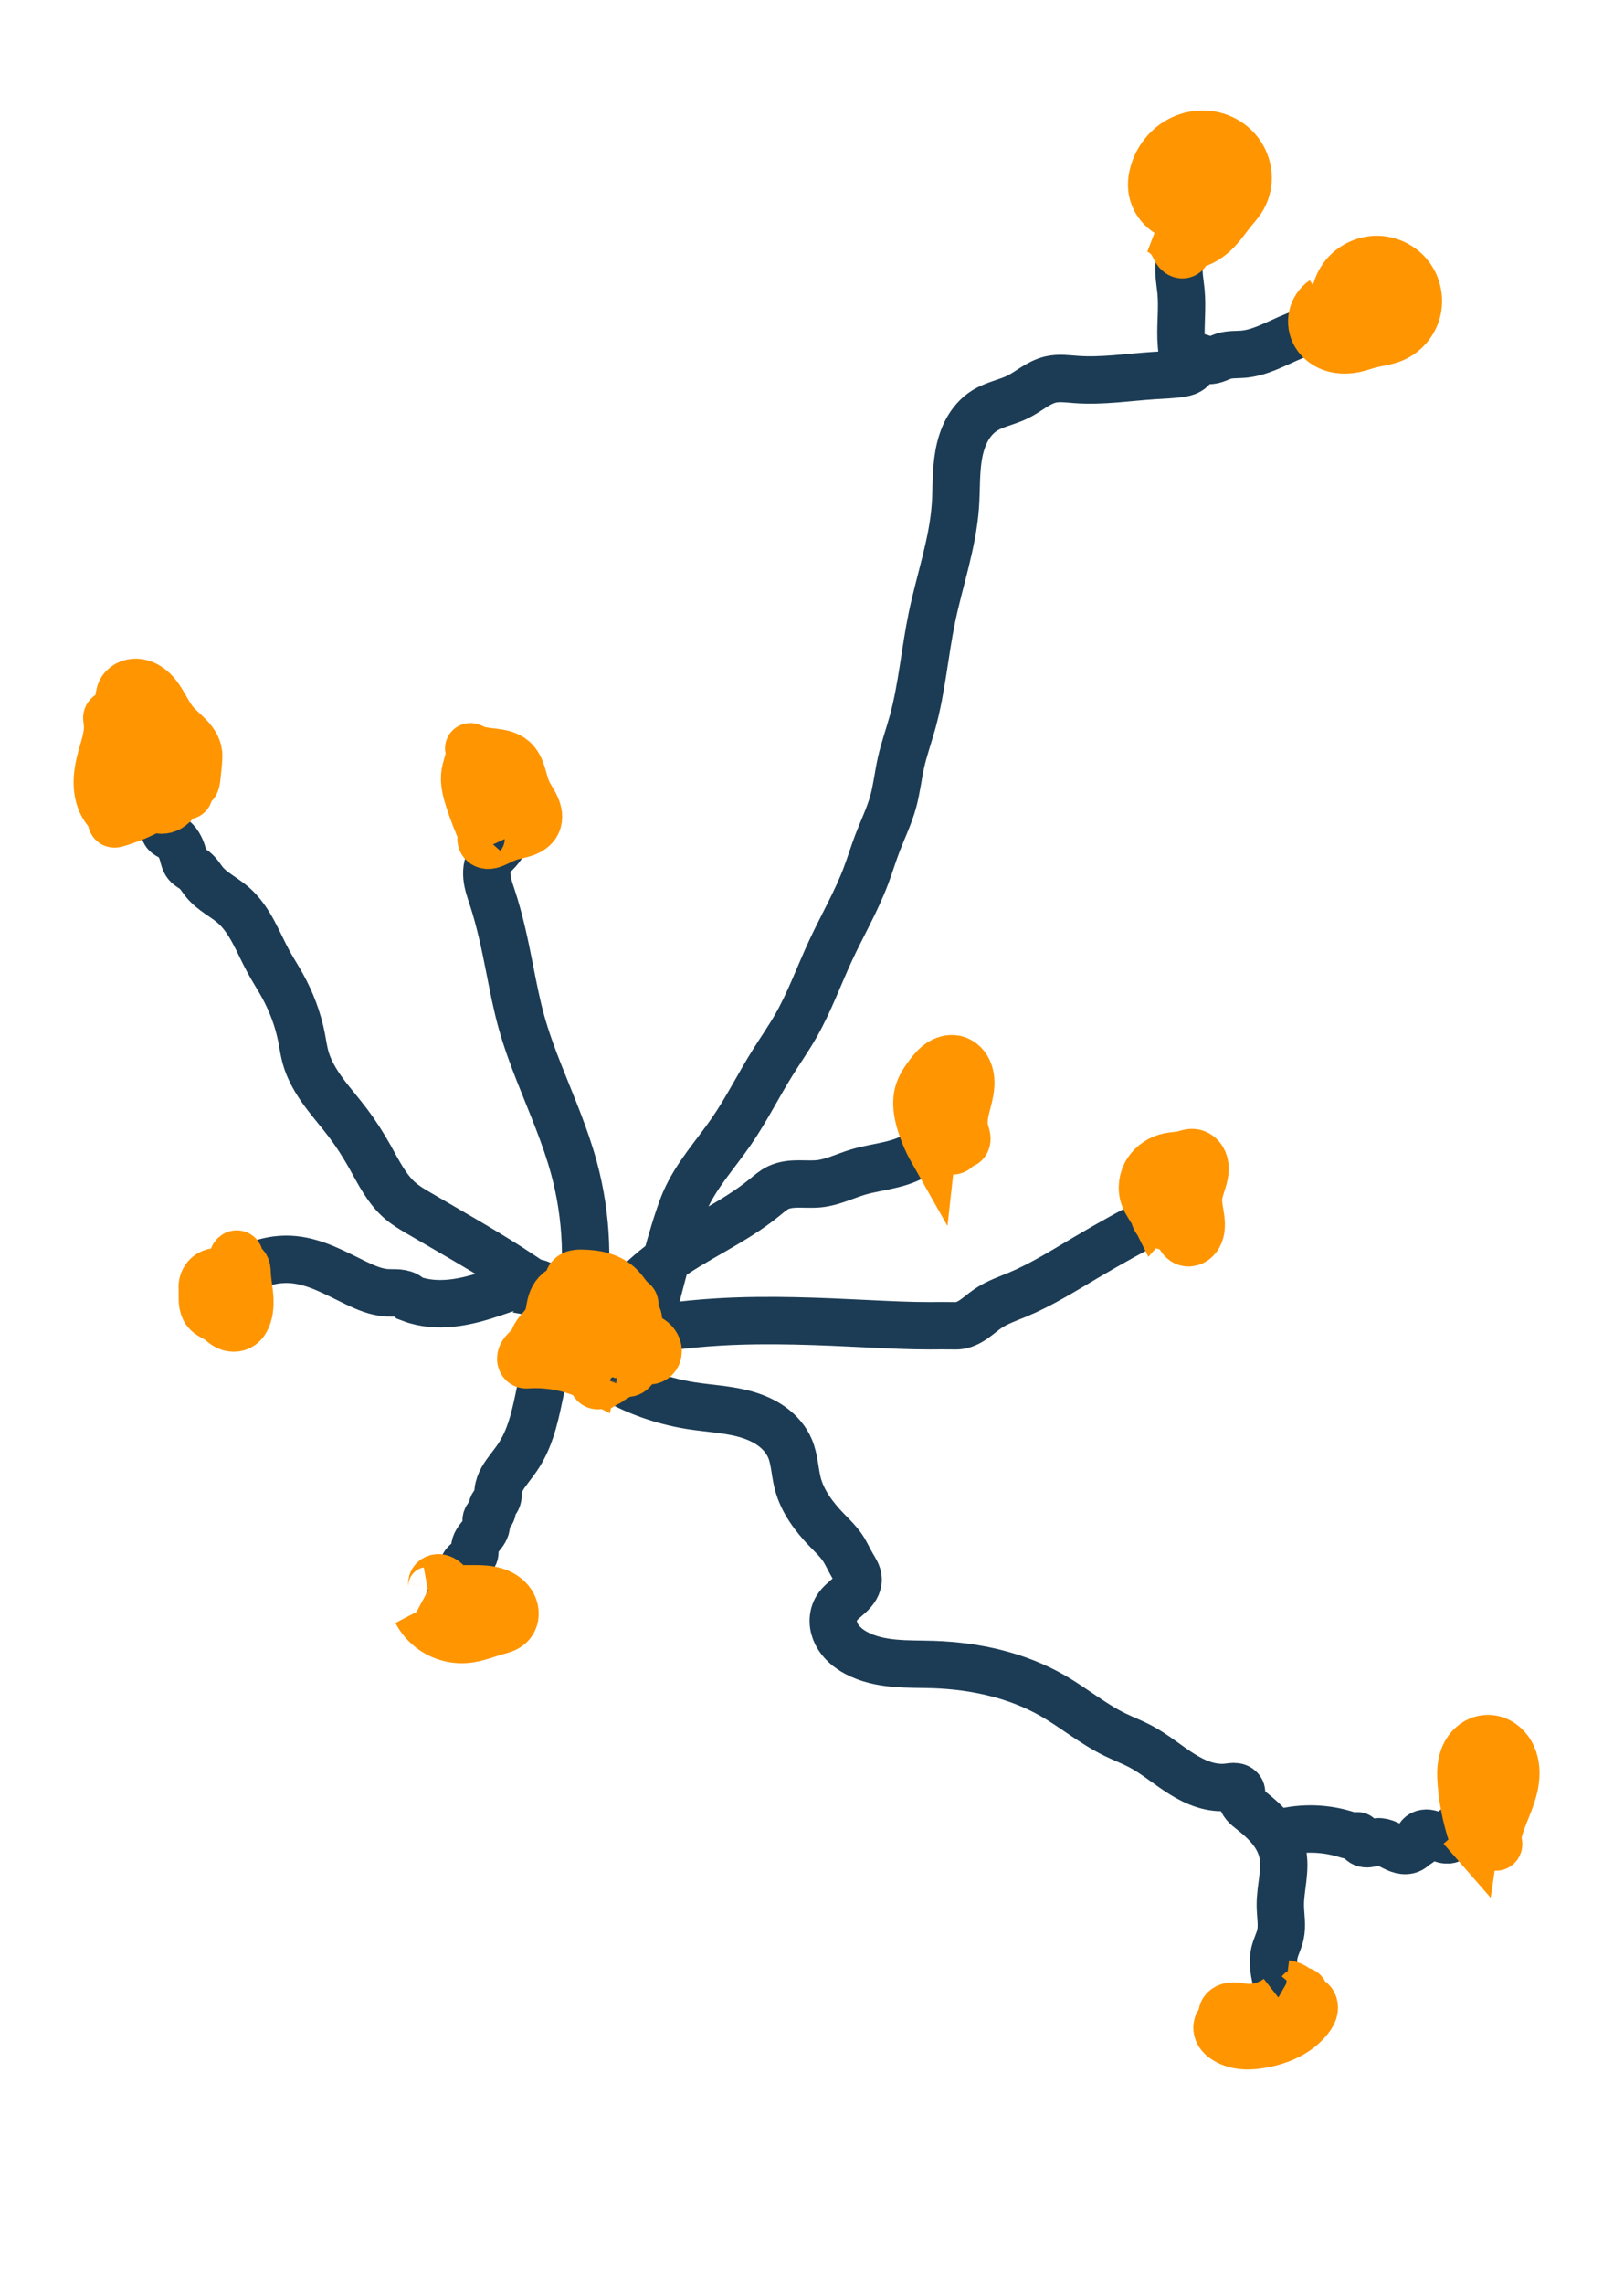 <?xml version="1.0" encoding="UTF-8" standalone="no"?>
<svg
   width="37px"
   height="52px"
   viewBox="0 0 37 52"
   version="1.1"
   id="svg1"
   sodipodi:docname="decentralization.svg"
   inkscape:version="1.3.2 (091e20e, 2023-11-25, custom)"
   xmlns:inkscape="http://www.inkscape.org/namespaces/inkscape"
   xmlns:sodipodi="http://sodipodi.sourceforge.net/DTD/sodipodi-0.dtd"
   xmlns="http://www.w3.org/2000/svg"
   xmlns:svg="http://www.w3.org/2000/svg">
  <sodipodi:namedview
     id="namedview1"
     pagecolor="#ffffff"
     bordercolor="#000000"
     borderopacity="0.25"
     inkscape:showpageshadow="2"
     inkscape:pageopacity="0.0"
     inkscape:pagecheckerboard="0"
     inkscape:deskcolor="#d1d1d1"
     inkscape:zoom="22.557692"
     inkscape:cx="18.485934"
     inkscape:cy="26"
     inkscape:window-width="2560"
     inkscape:window-height="1369"
     inkscape:window-x="-8"
     inkscape:window-y="-8"
     inkscape:window-maximized="1"
     inkscape:current-layer="svg1" />
  <!-- Generator: Sketch 49 (51002) - http://www.bohemiancoding.com/sketch -->
  <title
     id="title1">Resilience and decentralization icon</title>
  <desc
     id="desc1">Created with Sketch.</desc>
  <defs
     id="defs1">
    <inkscape:path-effect
       effect="spiro"
       id="path-effect22"
       is_visible="true"
       lpeversion="1" />
    <inkscape:path-effect
       effect="spiro"
       id="path-effect21"
       is_visible="true"
       lpeversion="1" />
    <inkscape:path-effect
       effect="spiro"
       id="path-effect20"
       is_visible="true"
       lpeversion="1" />
    <inkscape:path-effect
       effect="spiro"
       id="path-effect19"
       is_visible="true"
       lpeversion="1" />
    <inkscape:path-effect
       effect="spiro"
       id="path-effect18"
       is_visible="true"
       lpeversion="1" />
    <inkscape:path-effect
       effect="spiro"
       id="path-effect17"
       is_visible="true"
       lpeversion="1" />
    <inkscape:path-effect
       effect="spiro"
       id="path-effect16"
       is_visible="true"
       lpeversion="1" />
    <inkscape:path-effect
       effect="spiro"
       id="path-effect15"
       is_visible="true"
       lpeversion="1" />
    <inkscape:path-effect
       effect="spiro"
       id="path-effect14"
       is_visible="true"
       lpeversion="1" />
    <inkscape:path-effect
       effect="spiro"
       id="path-effect13"
       is_visible="true"
       lpeversion="1" />
    <inkscape:path-effect
       effect="spiro"
       id="path-effect12"
       is_visible="true"
       lpeversion="1" />
    <inkscape:path-effect
       effect="spiro"
       id="path-effect11"
       is_visible="true"
       lpeversion="1" />
    <inkscape:path-effect
       effect="spiro"
       id="path-effect10"
       is_visible="true"
       lpeversion="1" />
    <inkscape:path-effect
       effect="spiro"
       id="path-effect9"
       is_visible="true"
       lpeversion="1" />
    <inkscape:path-effect
       effect="spiro"
       id="path-effect8"
       is_visible="true"
       lpeversion="1" />
    <inkscape:path-effect
       effect="spiro"
       id="path-effect7"
       is_visible="true"
       lpeversion="1" />
    <inkscape:path-effect
       effect="spiro"
       id="path-effect6"
       is_visible="true"
       lpeversion="1" />
    <inkscape:path-effect
       effect="spiro"
       id="path-effect5"
       is_visible="true"
       lpeversion="1" />
    <inkscape:path-effect
       effect="spiro"
       id="path-effect4"
       is_visible="true"
       lpeversion="1" />
    <inkscape:path-effect
       effect="spiro"
       id="path-effect3"
       is_visible="true"
       lpeversion="1" />
    <inkscape:path-effect
       effect="spiro"
       id="path-effect2"
       is_visible="true"
       lpeversion="1" />
    <inkscape:path-effect
       effect="spiro"
       id="path-effect1"
       is_visible="true"
       lpeversion="1" />
  </defs>
  <g
     id="Innovation"
     stroke="none"
     stroke-width="1"
     fill="none"
     fill-rule="evenodd"
     style="display:none">
    <g
       id="22.01.18-Bitcoin.org_Innovation_Desktop-1200px--"
       transform="translate(-382,-2486)">
      <g
         id="//contenct"
         transform="translate(215,697)">
        <g
           id="box10"
           transform="translate(0,1755)">
          <g
             id="Resilience-and-decentralization-icon"
             transform="translate(155,30)">
            <g
               id="g1">
              <rect
                 id="Rectangle-2"
                 x="0"
                 y="0"
                 width="60"
                 height="60" />
              <g
                 id="Group-4"
                 transform="translate(12,4)">
                <polyline
                   id="Path-2"
                   stroke="#1c3c55"
                   points="13.376 30.912 26.745 8.122 26.745 2.035" />
                <path
                   d="M 26.515,8.428 31.763,6.036"
                   id="Path-3"
                   stroke="#1c3c55" />
                <path
                   d="M 13.332,30.33 1.315,16.446"
                   id="Path-5"
                   stroke="#1c3c55" />
                <path
                   d="M 13.522,30.464 3.36,28.564"
                   id="Path-6"
                   stroke="#1c3c55" />
                <path
                   d="M 13.747,30.253 8.811,38.992"
                   id="Path-7"
                   stroke="#1c3c55" />
                <path
                   d="M 13.461,30.693 25.358,23.253"
                   id="Path-10"
                   stroke="#1c3c55" />
                <path
                   d="M 13.698,30.63 31.123,26.323"
                   id="Path-11"
                   stroke="#1c3c55" />
                <path
                   d="M 14.09,30.809 29.346,43.155"
                   id="Path-12"
                   stroke="#1c3c55" />
                <path
                   d="m 29.158,43.027 0.514,6.403"
                   id="Path-13"
                   stroke="#1c3c55" />
                <path
                   d="m 29.1,42.919 h 5.802"
                   id="Path-14"
                   stroke="#1c3c55" />
                <path
                   d="M 13.825,30.193 11.546,12.531"
                   id="Path-15"
                   stroke="#1c3c55" />
                <circle
                   id="Oval-4"
                   fill="#ff9500"
                   cx="1.5"
                   cy="16.5"
                   r="1.5" />
                <circle
                   id="Oval-4-Copy"
                   fill="#ff9500"
                   cx="11.5"
                   cy="12.5"
                   r="1.5" />
                <circle
                   id="Oval-4-Copy-2"
                   fill="#ff9500"
                   cx="2.5"
                   cy="28.5"
                   r="1.5" />
                <circle
                   id="Oval-4-Copy-3"
                   fill="#ff9500"
                   cx="25.5"
                   cy="23.5"
                   r="1.5" />
                <circle
                   id="Oval-4-Copy-4"
                   fill="#ff9500"
                   cx="13.5"
                   cy="30.5"
                   r="1.5" />
                <circle
                   id="Oval-4-Copy-5"
                   fill="#ff9500"
                   cx="31.5"
                   cy="26.5"
                   r="1.5" />
                <circle
                   id="Oval-4-Copy-6"
                   fill="#ff9500"
                   cx="26.5"
                   cy="1.5"
                   r="1.5" />
                <circle
                   id="Oval-4-Copy-7"
                   fill="#ff9500"
                   cx="32.5"
                   cy="5.5"
                   r="1.5" />
                <circle
                   id="Oval-4-Copy-8"
                   fill="#ff9500"
                   cx="8.5"
                   cy="39.5"
                   r="1.5" />
                <circle
                   id="Oval-4-Copy-10"
                   fill="#ff9500"
                   cx="29.5"
                   cy="50.5"
                   r="1.5" />
                <circle
                   id="Oval-4-Copy-11"
                   fill="#ff9500"
                   cx="35.5"
                   cy="42.5"
                   r="1.5" />
              </g>
            </g>
          </g>
        </g>
      </g>
    </g>
  </g>
  <path
     style="fill:none;fill-opacity:0.502;stroke:#1c3c55;stroke-width:1.079"
     d="M 12.945,29.79 C 12.514,29.462 12.07,29.152 11.615,28.859 10.934,28.423 10.229,28.027 9.531,27.618 9.393,27.537 9.255,27.455 9.132,27.352 8.813,27.084 8.627,26.695 8.423,26.332 8.276,26.072 8.115,25.818 7.935,25.579 7.754,25.338 7.553,25.112 7.375,24.869 7.197,24.626 7.04,24.362 6.96,24.072 6.92,23.926 6.9,23.776 6.871,23.628 6.789,23.209 6.636,22.805 6.428,22.431 6.328,22.252 6.216,22.079 6.118,21.899 5.996,21.677 5.895,21.443 5.774,21.22 5.653,20.996 5.511,20.781 5.32,20.614 5.106,20.426 4.834,20.303 4.655,20.082 4.582,19.992 4.524,19.887 4.433,19.816 4.375,19.77 4.303,19.74 4.256,19.683 c -0.026,-0.031 -0.043,-0.068 -0.056,-0.106 -0.013,-0.038 -0.022,-0.077 -0.032,-0.116 -0.022,-0.079 -0.051,-0.157 -0.094,-0.227 -0.043,-0.07 -0.101,-0.132 -0.172,-0.172 -0.023,-0.013 -0.048,-0.024 -0.071,-0.038 -0.023,-0.013 -0.046,-0.03 -0.062,-0.051 -0.014,-0.019 -0.023,-0.041 -0.029,-0.064 -0.006,-0.023 -0.01,-0.046 -0.015,-0.069 -0.042,-0.191 -0.177,-0.36 -0.355,-0.443"
     id="path1"
     inkscape:path-effect="#path-effect1"
     inkscape:original-d="M 12.944587,29.790281 C 12.48506,29.501883 12.070739,29.153577 11.614663,28.859335 10.969651,28.443198 10.166491,28.002642 9.5311168,27.618073 9.3943763,27.535309 9.253497,27.456109 9.1321398,27.352089 8.9513911,27.197161 8.5716565,26.547427 8.4228474,26.332481 8.1615067,25.954989 8.2614083,26.068157 7.9352089,25.578858 7.6073807,25.087115 7.1873632,24.623945 6.9599318,24.071611 6.9025545,23.932266 6.9189244,23.771266 6.8712702,23.628303 6.7356562,23.221461 6.6088312,22.823255 6.4279625,22.431373 6.0952323,21.710457 6.5134408,22.634449 6.1176471,21.899403 5.8790453,21.456286 5.6861027,20.98022 5.3196931,20.613811 4.7200805,20.014198 5.3104613,20.687131 4.6547315,20.081841 4.5699267,20.00356 4.5146858,19.897465 4.4330776,19.815857 4.3808333,19.763612 4.3030543,19.739624 4.2557545,19.682864 4.204811,19.621732 4.2148386,19.524872 4.1670929,19.461211 4.0765472,19.340483 4.0018088,19.162934 3.9011083,19.062234 3.8634344,19.02456 3.801399,19.015176 3.7681159,18.973572 3.7389247,18.937083 3.7469691,18.881152 3.7237852,18.84058 3.6338502,18.683193 3.497189,18.525322 3.369139,18.397272" />
  <path
     style="fill:none;fill-opacity:0.502;stroke:#1c3c55;stroke-width:1.079"
     d="m 13.211,30.012 c 0.213,-1.128 0.167,-2.305 -0.133,-3.413 -0.202,-0.745 -0.515,-1.454 -0.798,-2.172 -0.149,-0.378 -0.29,-0.761 -0.399,-1.153 -0.11,-0.394 -0.187,-0.796 -0.266,-1.197 -0.109,-0.552 -0.223,-1.105 -0.399,-1.64 -0.051,-0.155 -0.107,-0.31 -0.122,-0.472 -0.008,-0.081 -0.005,-0.164 0.015,-0.243 0.019,-0.079 0.055,-0.155 0.108,-0.217 0.027,-0.032 0.059,-0.059 0.089,-0.089 0.12,-0.119 0.208,-0.269 0.255,-0.431 0.046,-0.162 0.05,-0.336 0.011,-0.5"
     id="path2"
     inkscape:path-effect="#path-effect2"
     inkscape:original-d="m 13.210571,30.011935 c -0.03868,-1.138143 0.113614,-2.290043 -0.132992,-3.41347 -0.192455,-0.876737 -0.458831,-1.284029 -0.797954,-2.172208 -0.145023,-0.379822 -0.287285,-0.761676 -0.398977,-1.1526 -0.112281,-0.392984 -0.158446,-0.802622 -0.265985,-1.196931 -0.147226,-0.539828 -0.363853,-1.078252 -0.398977,-1.640238 -0.0048,-0.0776 -0.03417,-0.845526 0,-0.930947 0.01552,-0.03881 0.06716,-0.05282 0.08866,-0.08866 0.134262,-0.22377 0.214821,-0.675128 0.265984,-0.930946" />
  <path
     style="fill:none;fill-opacity:0.502;stroke:#1c3c55;stroke-width:1.079"
     d="m 14.363,31.829 c 0.23,-0.918 0.467,-1.834 0.709,-2.749 0.122,-0.461 0.247,-0.922 0.399,-1.374 0.04,-0.12 0.083,-0.239 0.133,-0.355 0.255,-0.588 0.701,-1.068 1.064,-1.596 0.342,-0.497 0.611,-1.04 0.931,-1.552 0.176,-0.282 0.367,-0.554 0.532,-0.842 0.315,-0.551 0.53,-1.153 0.798,-1.729 0.263,-0.563 0.578,-1.103 0.798,-1.685 0.094,-0.249 0.171,-0.505 0.266,-0.754 0.119,-0.31 0.266,-0.611 0.355,-0.931 0.081,-0.291 0.112,-0.592 0.177,-0.887 0.07,-0.315 0.18,-0.62 0.266,-0.931 0.216,-0.783 0.277,-1.599 0.443,-2.394 0.176,-0.844 0.47,-1.667 0.532,-2.527 0.028,-0.394 0.007,-0.793 0.079,-1.182 0.036,-0.194 0.095,-0.386 0.19,-0.559 0.096,-0.173 0.229,-0.327 0.396,-0.432 0.23,-0.145 0.509,-0.19 0.754,-0.31 0.128,-0.063 0.245,-0.146 0.366,-0.222 0.121,-0.076 0.248,-0.145 0.388,-0.177 0.188,-0.043 0.384,-0.014 0.576,0 0.591,0.044 1.182,-0.051 1.773,-0.089 0.192,-0.012 0.385,-0.019 0.576,-0.044 0.081,-0.011 0.163,-0.026 0.232,-0.068 0.035,-0.021 0.066,-0.049 0.088,-0.083 0.022,-0.034 0.035,-0.075 0.034,-0.115 -4.57e-4,-0.015 -0.003,-0.03 0,-0.044 0.002,-0.013 0.009,-0.024 0.017,-0.034 0.009,-0.009 0.02,-0.017 0.031,-0.022 0.024,-0.01 0.051,-0.009 0.076,-0.003 0.05,0.012 0.093,0.044 0.142,0.059 0.066,0.02 0.139,0.008 0.204,-0.014 0.066,-0.022 0.128,-0.054 0.195,-0.075 0.142,-0.044 0.295,-0.031 0.443,-0.044 0.36,-0.031 0.688,-0.21 1.02,-0.355 0.425,-0.186 0.873,-0.32 1.33,-0.399"
     id="path3"
     inkscape:path-effect="#path-effect3"
     inkscape:original-d="m 14.363171,31.829497 c 0.304716,-0.897789 0.479567,-1.829603 0.709293,-2.748508 0.118321,-0.473285 0.217634,-0.920898 0.398977,-1.374254 0.04689,-0.117224 0.07215,-0.24402 0.132992,-0.354646 0.308114,-0.560207 0.709292,-1.063939 1.063939,-1.595908 1.192322,-1.788484 -0.06457,0.155018 0.930946,-1.551577 0.16732,-0.286836 0.371352,-0.551644 0.531969,-0.842285 0.144769,-0.261963 0.681404,-1.469899 0.797954,-1.7289 0.254974,-0.566608 0.553199,-1.113474 0.797954,-1.68457 0.104938,-0.244855 0.173891,-0.503653 0.265985,-0.753623 0.114798,-0.311596 0.261368,-0.612246 0.354646,-0.930946 0.08466,-0.289257 0.105907,-0.593808 0.177323,-0.886616 0.07647,-0.313541 0.191233,-0.61699 0.265985,-0.930946 0.18783,-0.788886 0.275067,-1.600726 0.443308,-2.393862 0.178574,-0.84185 0.354626,-1.684475 0.531969,-2.526854 0.09108,-0.432644 0.340282,-1.901642 0.664962,-2.1722083 0.190828,-0.1590236 0.543412,-0.226231 0.753623,-0.3103154 0.198427,-0.079371 0.55126,-0.3751696 0.753623,-0.398977 0.190784,-0.022445 0.384337,0.00724 0.5763,0 0.591394,-0.022317 1.182361,-0.055216 1.773231,-0.088662 0.19236,-0.010888 0.387765,-0.00464 0.5763,-0.044331 0.193756,-0.040791 0.285562,-0.1278166 0.354646,-0.2659847 0.0066,-0.013217 -0.01045,-0.033882 0,-0.044331 0.06269,-0.062693 0.178354,0.013482 0.265985,0 0.134652,-0.020716 0.264408,-0.067414 0.398977,-0.088662 0.146689,-0.023161 0.298902,-0.00967 0.443308,-0.044331 0.338098,-0.081144 0.696331,-0.216099 1.019608,-0.3546462 0.422857,-0.1812244 0.885205,-0.2877975 1.329923,-0.398977" />
  <path
     style="fill:none;fill-opacity:0.502;stroke:#1c3c55;stroke-width:1.079"
     d="m 26.997,8.379 c -0.051,-0.218 -0.081,-0.441 -0.089,-0.665 -0.012,-0.355 0.032,-0.711 0,-1.064 -0.013,-0.141 -0.037,-0.281 -0.046,-0.423 -0.009,-0.141 -0.002,-0.286 0.046,-0.42 0.044,-0.122 0.122,-0.229 0.161,-0.353 0.02,-0.062 0.03,-0.127 0.02,-0.191 -0.01,-0.064 -0.041,-0.126 -0.092,-0.165 -0.038,-0.029 -0.085,-0.045 -0.133,-0.044"
     id="path4"
     inkscape:path-effect="#path-effect4"
     inkscape:original-d="m 26.997442,8.3785166 c 0.06209,-0.2548878 -0.06463,-0.424623 -0.08866,-0.6649616 -0.03469,-0.3469389 0,-0.7152894 0,-1.0639386 0,-0.2719811 -0.03007,-0.5716845 0,-0.8422848 0.0061,-0.055088 0.146161,-0.6517933 0.08866,-0.7092924 -0.03304,-0.033042 -0.0912,-0.023433 -0.132992,-0.044331" />
  <path
     style="fill:none;fill-opacity:0.502;stroke:#1c3c55;stroke-width:1.079"
     d="m 13.831,30.101 c 0.332,-0.511 0.754,-0.963 1.241,-1.33 0.744,-0.56 1.63,-0.916 2.35,-1.507 0.099,-0.081 0.195,-0.167 0.31,-0.222 0.142,-0.067 0.303,-0.082 0.46,-0.083 0.157,-8.25e-4 0.315,0.011 0.471,-0.005 0.307,-0.033 0.59,-0.177 0.887,-0.266 0.259,-0.077 0.528,-0.112 0.789,-0.178 0.262,-0.066 0.523,-0.167 0.718,-0.354 0.092,-0.088 0.168,-0.194 0.222,-0.31"
     id="path5"
     inkscape:path-effect="#path-effect5"
     inkscape:original-d="m 13.831202,30.100597 c 0.372362,-0.486981 0.754747,-0.946609 1.241262,-1.329924 0.72675,-0.57259 1.570747,-1.011656 2.349531,-1.507246 0.107243,-0.06825 0.194899,-0.168385 0.310315,-0.221654 0.275377,-0.127097 0.645603,-0.0479 0.930947,-0.08866 0.22998,-0.03286 0.669757,-0.196985 0.886615,-0.265985 0.479158,-0.152459 1.100454,-0.206535 1.507246,-0.531969 0.03928,-0.03142 0.182641,-0.251795 0.221654,-0.310316" />
  <path
     style="fill:none;fill-opacity:0.502;stroke:#1c3c55;stroke-width:1.079"
     d="m 13.831,30.455 c 0.846,-0.186 1.707,-0.305 2.571,-0.355 1.137,-0.065 2.276,-0.012 3.413,0.044 0.458,0.022 0.916,0.045 1.374,0.044 0.177,-3.89e-4 0.355,-0.004 0.532,0 0.03,7.24e-4 0.059,0.002 0.089,0 0.138,-0.008 0.266,-0.072 0.379,-0.151 0.113,-0.078 0.216,-0.172 0.33,-0.248 0.204,-0.136 0.439,-0.216 0.665,-0.31 0.544,-0.227 1.045,-0.542 1.552,-0.842 0.552,-0.327 1.114,-0.638 1.685,-0.931"
     id="path6"
     inkscape:path-effect="#path-effect6"
     inkscape:original-d="m 13.831202,30.455243 c 0.834336,-0.406998 1.634397,-0.354646 2.571185,-0.354646 1.137919,0 2.275746,0.02326 3.41347,0.04433 0.458244,0.0085 0.916055,0.03367 1.374254,0.04433 0.177275,0.0041 0.354646,0 0.531969,0 0.02955,0 0.06223,0.01322 0.08866,0 0.242629,-0.121315 0.466662,-0.277662 0.709292,-0.398977 0.218778,-0.109389 0.447702,-0.19794 0.664962,-0.310315 0.519139,-0.268521 1.020996,-0.594681 1.551577,-0.842285 0.60116,-0.280541 1.209114,-0.455491 1.684569,-0.930946" />
  <path
     style="fill:none;fill-opacity:0.502;stroke:#1c3c55;stroke-width:1.079"
     d="m 13.743,31.253 c 0.604,0.384 1.288,0.642 1.995,0.754 0.426,0.067 0.862,0.082 1.276,0.203 0.207,0.061 0.407,0.149 0.581,0.277 0.174,0.128 0.32,0.297 0.404,0.495 0.106,0.251 0.108,0.534 0.177,0.798 0.107,0.409 0.371,0.76 0.665,1.064 0.124,0.128 0.255,0.251 0.355,0.399 0.085,0.126 0.145,0.268 0.222,0.399 0.029,0.049 0.06,0.097 0.085,0.148 0.025,0.051 0.045,0.106 0.048,0.163 0.004,0.071 -0.019,0.141 -0.054,0.202 -0.036,0.061 -0.084,0.114 -0.136,0.162 -0.103,0.097 -0.224,0.18 -0.298,0.301 -0.054,0.089 -0.08,0.193 -0.079,0.297 0.001,0.104 0.03,0.207 0.077,0.299 0.095,0.185 0.262,0.325 0.445,0.423 0.266,0.143 0.568,0.207 0.868,0.234 0.301,0.028 0.603,0.021 0.905,0.031 0.941,0.033 1.888,0.241 2.704,0.709 0.484,0.278 0.917,0.643 1.419,0.887 0.19,0.093 0.389,0.167 0.576,0.266 0.332,0.175 0.619,0.423 0.936,0.623 0.159,0.1 0.326,0.188 0.504,0.246 0.178,0.058 0.369,0.085 0.555,0.062 0.058,-0.007 0.118,-0.019 0.176,-0.011 0.029,0.004 0.058,0.014 0.082,0.03 0.024,0.017 0.044,0.041 0.052,0.069 0.006,0.021 0.006,0.044 0.005,0.066 -0.002,0.022 -0.005,0.044 -0.005,0.067 7.4e-4,0.066 0.032,0.128 0.075,0.179 0.042,0.05 0.095,0.091 0.147,0.131 0.156,0.123 0.308,0.254 0.434,0.407 0.127,0.153 0.228,0.33 0.275,0.524 0.049,0.202 0.037,0.414 0.013,0.62 -0.024,0.207 -0.06,0.413 -0.057,0.621 0.003,0.222 0.05,0.448 0,0.665 -0.032,0.137 -0.101,0.262 -0.133,0.399 -0.052,0.218 -0.007,0.447 0.044,0.665 0.028,0.119 0.057,0.237 0.089,0.355"
     id="path7"
     inkscape:path-effect="#path-effect7"
     inkscape:original-d="m 13.74254,31.253197 c 0.603891,0.397525 1.311213,0.55641 1.994885,0.753623 0.347176,0.100147 2.040091,0.445407 2.26087,0.975277 0.104797,0.251514 0.09116,0.539464 0.177323,0.797954 0.132479,0.397437 0.407124,0.745433 0.664962,1.063939 0.111958,0.138301 0.250465,0.254726 0.354646,0.398977 0.08907,0.123335 0.149525,0.265024 0.221654,0.398977 0.05335,0.09909 0.179561,0.207865 0.132992,0.310315 -0.113741,0.25023 -0.400718,0.4042 -0.487638,0.664962 -0.127212,0.381636 0.116873,0.835988 0.443307,1.019608 0.474301,0.266794 1.244831,0.190499 1.773231,0.265984 0.912147,0.130307 1.8195,0.449093 2.704178,0.709293 0.521825,0.153478 0.984453,0.626137 1.418585,0.886615 0.181422,0.108854 0.385432,0.1747 0.5763,0.265985 0.662199,0.316704 1.312324,0.657922 1.994885,0.930946 0.09988,0.03995 0.211436,0.04628 0.310315,0.08866 0.04075,0.01746 -0.02153,0.09424 0,0.132992 0.06173,0.111119 0.145384,0.208623 0.221654,0.310315 0.09817,0.130899 0.667344,0.84705 0.709292,0.930947 0.162546,0.325091 -0.0079,0.913765 -0.04433,1.241261 -0.02297,0.206713 0.04141,0.457937 0,0.664962 -0.0399,0.199489 -0.09753,0.132992 -0.132992,0.398977 -0.02548,0.191074 -0.0046,0.469058 0.04433,0.664962 0.05525,0.220995 0.08866,0.202005 0.08866,0.354646" />
  <path
     style="fill:none;fill-opacity:0.502;stroke:#1c3c55;stroke-width:1.079"
     d="m 29.081,41.76 c 0.502,-0.151 1.049,-0.151 1.552,0 0.087,0.026 0.176,0.057 0.266,0.044 0.007,-0.001 0.015,-0.002 0.022,-0.003 0.007,-4.1e-4 0.015,1.52e-4 0.022,0.003 0.008,0.003 0.015,0.009 0.02,0.016 0.005,0.007 0.009,0.015 0.011,0.023 0.005,0.016 0.007,0.034 0.013,0.05 0.006,0.017 0.016,0.033 0.03,0.046 0.013,0.013 0.029,0.023 0.046,0.03 0.034,0.014 0.072,0.017 0.108,0.013 0.073,-0.007 0.142,-0.039 0.215,-0.044 0.076,-0.006 0.152,0.017 0.222,0.048 0.07,0.031 0.136,0.071 0.206,0.102 0.07,0.031 0.146,0.054 0.222,0.049 0.038,-0.003 0.076,-0.013 0.11,-0.031 0.034,-0.018 0.063,-0.045 0.082,-0.078 0.005,-0.009 0.01,-0.019 0.017,-0.028 0.003,-0.004 0.007,-0.008 0.012,-0.011 0.005,-0.003 0.01,-0.005 0.015,-0.005 0.008,-5.54e-4 0.015,0.002 0.022,0.003 0.004,6.79e-4 0.008,0.001 0.011,6.88e-4 0.004,-3.95e-4 0.007,-0.002 0.011,-0.004 0.003,-0.002 0.005,-0.006 0.006,-0.01 0.001,-0.004 0.001,-0.008 7.19e-4,-0.012 -0.001,-0.008 -0.004,-0.015 -0.007,-0.023 -0.008,-0.022 -0.009,-0.046 -0.004,-0.069 0.005,-0.023 0.015,-0.044 0.03,-0.062 0.029,-0.036 0.074,-0.057 0.12,-0.064 0.046,-0.007 0.093,6.02e-4 0.137,0.015 0.044,0.014 0.086,0.035 0.127,0.056 0.041,0.021 0.083,0.043 0.126,0.058 0.044,0.016 0.09,0.026 0.136,0.023 0.046,-0.003 0.093,-0.02 0.126,-0.052 0.017,-0.016 0.03,-0.036 0.038,-0.058 0.008,-0.022 0.01,-0.046 0.006,-0.069 -0.003,-0.015 -0.009,-0.03 -0.011,-0.045 -0.001,-0.008 -0.001,-0.016 4.06e-4,-0.023 0.002,-0.008 0.005,-0.015 0.01,-0.02 0.005,-0.006 0.013,-0.009 0.02,-0.011 0.008,-0.002 0.015,-0.002 0.023,-6.74e-4 0.015,0.002 0.03,0.008 0.045,0.012 0.041,0.01 0.086,1.09e-4 0.12,-0.025 0.034,-0.025 0.055,-0.066 0.058,-0.108"
     id="path8"
     inkscape:path-effect="#path-effect8"
     inkscape:original-d="m 29.080989,41.759591 c 0.515641,0.02636 1.036169,-0.03032 1.551577,0 0.08973,0.0053 0.177004,0.03162 0.265985,0.04433 0.01463,0.0021 0.03388,-0.01045 0.04433,0 0.02216,0.02217 0.02216,0.0665 0.04433,0.08866 0.02052,0.02052 0.316414,0.02782 0.398977,0.04433 0.149231,0.02985 0.721626,0.118826 0.842285,0.08866 0.02027,-0.0051 0.02564,-0.03499 0.04433,-0.04433 0.01322,-0.0066 0.03388,0.01045 0.04433,0 0.01045,-0.01045 -0.01322,-0.03772 0,-0.04433 0.180955,-0.09048 0.719575,-0.03759 0.842284,-0.221654 0.01639,-0.02459 -0.01322,-0.06223 0,-0.08866 0.01322,-0.02643 0.06223,0.01322 0.08866,0 0.05798,-0.02899 0.129921,-0.08559 0.177323,-0.132992" />
  <path
     style="fill:none;fill-opacity:0.502;stroke:#1c3c55;stroke-width:1.079"
     d="m 12.59,30.5 c -0.098,0.367 -0.187,0.737 -0.266,1.108 -0.11,0.519 -0.206,1.057 -0.488,1.507 -0.067,0.108 -0.145,0.209 -0.222,0.31 -0.061,0.08 -0.122,0.16 -0.171,0.248 -0.049,0.088 -0.086,0.184 -0.095,0.284 -0.003,0.029 -0.003,0.059 0,0.089 -5.35e-4,0.047 -0.016,0.095 -0.044,0.133 -0.016,0.022 -0.036,0.041 -0.053,0.061 -0.017,0.021 -0.032,0.045 -0.036,0.072 -0.004,0.029 0.005,0.059 0,0.089 -0.003,0.018 -0.012,0.036 -0.024,0.051 -0.011,0.015 -0.025,0.028 -0.039,0.04 -0.014,0.013 -0.028,0.025 -0.041,0.039 -0.013,0.014 -0.023,0.03 -0.029,0.048 -0.007,0.021 -0.007,0.044 -0.006,0.066 0.002,0.022 0.005,0.044 0.006,0.067 6.44e-4,0.051 -0.016,0.1 -0.041,0.144 -0.025,0.044 -0.057,0.084 -0.089,0.123 -0.032,0.039 -0.065,0.078 -0.09,0.122 -0.026,0.044 -0.044,0.092 -0.046,0.143 -0.001,0.044 0.01,0.09 0,0.133 -0.008,0.034 -0.029,0.064 -0.054,0.088 -0.025,0.024 -0.055,0.044 -0.084,0.063 -0.029,0.02 -0.058,0.04 -0.082,0.066 -0.024,0.026 -0.042,0.058 -0.046,0.093 -0.003,0.022 8.77e-4,0.044 0.003,0.067 0.002,0.022 0.004,0.045 -0.003,0.066 -0.006,0.018 -0.017,0.034 -0.03,0.048 -0.013,0.014 -0.028,0.026 -0.042,0.038 -0.014,0.012 -0.028,0.025 -0.04,0.04 -0.011,0.015 -0.02,0.033 -0.022,0.052 -0.001,0.015 0.001,0.03 0.003,0.045 0.002,0.015 0.002,0.03 -0.003,0.044 -0.004,0.01 -0.011,0.018 -0.018,0.026 -0.008,0.007 -0.017,0.013 -0.025,0.019 -0.009,0.006 -0.018,0.012 -0.026,0.019 -0.008,0.007 -0.015,0.015 -0.019,0.025 -0.004,0.01 -0.005,0.022 -0.005,0.033 7.03e-4,0.011 0.003,0.022 0.005,0.033 0.002,0.011 0.005,0.022 0.005,0.033 4.72e-4,0.011 -9.74e-4,0.023 -0.006,0.033 -0.004,0.009 -0.012,0.017 -0.02,0.024 -0.008,0.007 -0.017,0.013 -0.025,0.02 -0.038,0.033 -0.061,0.083 -0.061,0.133 0,0.05 0.023,0.1 0.061,0.133"
     id="path9"
     inkscape:path-effect="#path-effect9"
     inkscape:original-d="m 12.58994,30.499574 c -0.02575,0.383103 -0.166051,0.741847 -0.265984,1.108269 -0.138064,0.506233 -0.226715,1.043382 -0.487639,1.507247 -0.06232,0.110791 -0.158587,0.199947 -0.221654,0.310315 -9.18e-4,0.0016 -0.24725,0.475767 -0.265984,0.531969 -0.0093,0.02804 0,0.05911 0,0.08866 -0.01478,0.04433 -0.02698,0.08961 -0.04433,0.132992 -0.01979,0.04947 -0.07181,0.08245 -0.08866,0.132992 -0.0093,0.02804 0.0093,0.06063 0,0.08866 -0.02336,0.07009 -0.09995,0.111239 -0.132992,0.177323 -0.01983,0.03965 0.01402,0.09094 0,0.132992 -0.03496,0.104893 -0.225377,0.410145 -0.265985,0.53197 -0.01402,0.04206 0.01075,0.08998 0,0.132992 -0.02182,0.0873 -0.23076,0.228126 -0.265984,0.310316 -0.01746,0.04075 0.0087,0.08952 0,0.132992 -0.01906,0.09532 -0.108036,0.102452 -0.132993,0.177323 -0.0093,0.02804 0.01322,0.06223 0,0.08866 -0.01869,0.03738 -0.07314,0.04986 -0.08866,0.08866 -0.01646,0.04116 0.01075,0.08998 0,0.132992 -0.0051,0.02027 -0.03772,0.02451 -0.04433,0.04433 -0.02389,0.07168 0,0.187567 0,0.265985" />
  <path
     style="fill:none;fill-opacity:0.502;stroke:#1c3c55;stroke-width:1.079"
     d="m 5.142,29.303 c 0.105,-0.118 0.224,-0.222 0.355,-0.31 0.348,-0.236 0.778,-0.351 1.197,-0.31 0.506,0.049 0.961,0.312 1.419,0.532 0.225,0.108 0.46,0.209 0.709,0.222 0.084,0.004 0.169,-0.001 0.253,0.006 0.084,0.007 0.169,0.03 0.235,0.082 0.016,0.013 0.031,0.028 0.044,0.044 0.044,0.017 0.088,0.031 0.133,0.044 0.29,0.084 0.599,0.089 0.898,0.047 0.299,-0.041 0.59,-0.128 0.876,-0.225 0.29,-0.098 0.581,-0.209 0.887,-0.222 0.031,-0.001 0.063,-0.002 0.094,0.004 0.031,0.006 0.061,0.018 0.084,0.04 0.015,0.015 0.027,0.033 0.04,0.049 0.013,0.017 0.029,0.032 0.049,0.039 0.012,0.004 0.025,0.005 0.037,0.005 0.013,3.6e-5 0.025,-8.01e-4 0.038,1.9e-5 0.013,8.2e-4 0.025,0.003 0.036,0.01 0.005,0.003 0.01,0.007 0.014,0.012 0.004,0.005 0.007,0.011 0.008,0.017 0.001,0.007 2.34e-4,0.015 -6.13e-4,0.022 -8.47e-4,0.007 -0.002,0.015 6.13e-4,0.022 0.002,0.006 0.005,0.011 0.01,0.016 0.005,0.004 0.01,0.007 0.016,0.009 0.012,0.004 0.025,0.004 0.037,0.003 0.012,-6.76e-4 0.025,-0.002 0.037,-2.67e-4 0.006,8.43e-4 0.012,0.002 0.018,0.005 0.006,0.003 0.011,0.006 0.015,0.011 0.005,0.006 0.008,0.014 0.008,0.022 0,0.008 -0.003,0.016 -0.008,0.022 0.087,0.016 0.167,0.064 0.222,0.133 0.048,0.06 0.076,0.133 0.105,0.203 0.029,0.071 0.062,0.142 0.117,0.196 0.053,0.052 0.123,0.083 0.177,0.133 0.04,0.036 0.07,0.082 0.089,0.133"
     id="path10"
     inkscape:path-effect="#path-effect10"
     inkscape:original-d="m 5.14237,29.302643 c 0.1282808,-0.256562 0.036621,-0.161904 0.3546462,-0.310316 0.2715063,-0.126703 0.8718425,-0.395865 1.1969309,-0.310315 0.267397,0.07037 1.2239591,0.463278 1.4185849,0.531969 0.2335847,0.08244 0.47076,0.154865 0.7092924,0.221654 0.1590923,0.04455 0.3309056,0.03642 0.4876385,0.08866 0.019825,0.0066 0.029554,0.02955 0.044331,0.04433 0.044331,0.01478 0.086899,0.03665 0.1329923,0.04433 0.4787492,0.07979 1.4204088,-0.104325 1.7732308,-0.177323 0.292944,-0.06061 0.571235,-0.274217 0.886616,-0.221654 0.0601,0.01002 0.122828,0.01708 0.177323,0.04433 0.03738,0.01869 0.05282,0.06716 0.08866,0.08866 0.04007,0.02404 0.09411,0.01841 0.132993,0.04433 0.01229,0.0082 -0.01045,0.03388 0,0.04433 0.03304,0.03304 0.09995,0.01129 0.132992,0.04433 0.01045,0.01045 -0.01045,0.03388 0,0.04433 0.03892,0.09533 0.160727,0.07206 0.221654,0.132992 0.100423,0.100423 0.131247,0.293503 0.221654,0.398977 0.04808,0.0561 0.125078,0.08075 0.177323,0.132992 0.03767,0.03767 0.05099,0.09532 0.08866,0.132993" />
  <path
     style="fill:#ff9500;fill-opacity:1;stroke:#ff9500;stroke-width:1.079;stroke-opacity:1"
     d="m 13.521,31.386 c -0.463,-0.235 -0.989,-0.344 -1.507,-0.31 -0.015,9.51e-4 -0.03,0.002 -0.044,0 -0.026,-0.004 -0.05,-0.017 -0.068,-0.036 -0.018,-0.019 -0.03,-0.043 -0.035,-0.069 -0.011,-0.051 0.004,-0.105 0.031,-0.149 0.027,-0.045 0.064,-0.082 0.101,-0.118 0.037,-0.036 0.076,-0.072 0.104,-0.116 0.037,-0.055 0.057,-0.119 0.089,-0.177 0.036,-0.065 0.086,-0.12 0.135,-0.176 0.049,-0.055 0.098,-0.112 0.131,-0.179 0.054,-0.11 0.059,-0.236 0.089,-0.355 0.018,-0.075 0.047,-0.147 0.091,-0.21 0.044,-0.063 0.104,-0.116 0.175,-0.144 0.026,-0.01 0.053,-0.017 0.077,-0.03 0.012,-0.006 0.024,-0.014 0.034,-0.024 0.01,-0.01 0.018,-0.022 0.022,-0.035 0.004,-0.014 0.004,-0.029 0.003,-0.044 -0.001,-0.015 -0.003,-0.03 -0.003,-0.044 6.18e-4,-0.033 0.014,-0.066 0.035,-0.092 0.021,-0.026 0.049,-0.045 0.079,-0.059 0.061,-0.027 0.13,-0.028 0.196,-0.027 0.161,0.003 0.323,0.019 0.477,0.066 0.154,0.047 0.3,0.127 0.41,0.244 0.094,0.099 0.161,0.224 0.266,0.31 0.016,0.013 0.034,0.026 0.044,0.044 0.008,0.013 0.011,0.028 0.012,0.043 9.06e-4,0.015 -7.92e-4,0.03 -0.003,0.045 -0.005,0.03 -0.013,0.06 -0.009,0.089 0.004,0.033 0.023,0.062 0.041,0.09 0.019,0.028 0.039,0.055 0.047,0.087 0.012,0.043 0.002,0.088 0,0.133 -0.002,0.052 0.009,0.104 0.031,0.151 0.023,0.047 0.058,0.087 0.102,0.115 0.028,0.018 0.059,0.03 0.089,0.044 0.055,0.027 0.106,0.061 0.147,0.106 0.041,0.045 0.071,0.1 0.081,0.16 0.01,0.06 3.9e-5,0.124 -0.033,0.175 -0.017,0.025 -0.039,0.047 -0.065,0.063 -0.026,0.016 -0.056,0.025 -0.086,0.027 -0.015,8.48e-4 -0.03,-1.51e-4 -0.044,0 -0.062,6.27e-4 -0.122,0.021 -0.174,0.054 -0.052,0.032 -0.097,0.076 -0.136,0.124 -0.027,0.033 -0.052,0.068 -0.089,0.089 -0.02,0.011 -0.043,0.017 -0.067,0.017 -0.023,0 -0.046,-0.006 -0.067,-0.017 l -0.222,0.133 c -0.01,-0.013 -0.027,-0.022 -0.044,-0.022 -0.017,0 -0.034,0.008 -0.044,0.022 -0.01,0.013 -0.014,0.03 -0.019,0.046 -0.002,0.008 -0.005,0.016 -0.009,0.023 -0.004,0.007 -0.009,0.014 -0.016,0.019 -0.009,0.006 -0.021,0.009 -0.033,0.009 -0.011,-2.21e-4 -0.023,-0.003 -0.034,-0.006 -0.011,-0.003 -0.022,-0.006 -0.033,-0.007 -0.011,-0.001 -0.023,-3.89e-4 -0.033,0.004 -0.01,0.004 -0.017,0.012 -0.024,0.02 -0.007,0.008 -0.013,0.017 -0.02,0.024 -0.019,0.02 -0.045,0.033 -0.072,0.035 -0.027,0.002 -0.055,-0.005 -0.077,-0.022 -0.022,-0.016 -0.037,-0.041 -0.042,-0.068 -0.005,-0.027 -3.48e-4,-0.055 0.014,-0.079 z"
     id="path12"
     inkscape:path-effect="#path-effect12"
     inkscape:original-d="m 13.520887,31.386189 c -0.5765,0.05729 -0.999759,-0.05657 -1.507247,-0.310315 -0.01322,-0.0066 -0.03388,0.01045 -0.04433,0 -0.185627,-0.185628 0.04163,-0.359726 0.132993,-0.487639 0.03841,-0.05378 0.05911,-0.118215 0.08866,-0.177323 0.08129,-0.162578 0.171305,-0.212626 0.265985,-0.354646 0.0783,-0.117449 0.01004,-0.236715 0.08866,-0.354646 0.08197,-0.122952 0.161496,-0.250158 0.265984,-0.354646 0.03767,-0.03767 0.101025,-0.04604 0.132993,-0.08866 0.01773,-0.02364 -0.01639,-0.06407 0,-0.08866 0.04617,-0.06925 0.244939,-0.144635 0.310315,-0.177323 0.203093,-0.101546 0.741793,0.221194 0.886615,0.310316 0.332309,0.204498 0.155105,0.08856 0.265985,0.310315 0.0093,0.01869 0.04023,0.02384 0.04433,0.04433 0.01159,0.05796 -0.01434,0.11998 0,0.177323 0.01603,0.06411 0.06412,0.115965 0.08866,0.177323 0.01646,0.04116 -0.01402,0.09094 0,0.132993 0.01243,0.0373 0.104019,0.23701 0.132993,0.265984 0.02336,0.02337 0.0653,0.02097 0.08866,0.04433 0.01617,0.01617 0.06174,0.47973 0.04433,0.531969 -0.0047,0.01402 -0.03031,-0.0047 -0.04433,0 -0.102316,0.03411 -0.224876,0.113244 -0.310315,0.177323 -0.03344,0.02508 -0.04986,0.07314 -0.08866,0.08866 -0.04116,0.01646 -0.09148,-0.01557 -0.132992,0 -0.07388,0.04433 -0.147769,0.08866 -0.221654,0.132992 -0.02955,0 -0.06062,-0.0093 -0.08866,0 -0.138371,0.04612 0.01478,0.02955 -0.04433,0.08866 -0.02217,0.02216 -0.110827,-0.02217 -0.132993,0 -0.01478,0.01478 0.02955,0.08866 -0.04433,0.04433 -0.06336,-0.03801 -0.118216,-0.08866 -0.177323,-0.132993 z" />
  <path
     style="fill:#ff9500;fill-opacity:1;stroke:#ff9500;stroke-width:1.079;stroke-opacity:1"
     d="m 3.502,18.397 c -0.265,0.151 -0.549,0.27 -0.842,0.355 -0.015,0.004 -0.029,0.008 -0.045,0.009 -0.015,0.001 -0.031,-0.001 -0.044,-0.009 -0.01,-0.006 -0.018,-0.016 -0.024,-0.027 -0.006,-0.011 -0.009,-0.023 -0.011,-0.034 -0.004,-0.024 -0.004,-0.048 -0.009,-0.072 -0.006,-0.026 -0.02,-0.05 -0.036,-0.072 -0.016,-0.022 -0.035,-0.041 -0.052,-0.061 -0.142,-0.164 -0.21,-0.383 -0.221,-0.599 -0.011,-0.217 0.031,-0.433 0.088,-0.642 0.038,-0.138 0.083,-0.275 0.113,-0.415 0.03,-0.14 0.044,-0.286 0.02,-0.427 -0.002,-0.015 -0.005,-0.03 -0.006,-0.045 -8.232e-4,-0.015 5.029e-4,-0.03 0.006,-0.044 0.005,-0.013 0.014,-0.024 0.024,-0.033 0.01,-0.009 0.022,-0.016 0.034,-0.022 0.024,-0.012 0.051,-0.02 0.075,-0.034 0.039,-0.022 0.068,-0.058 0.088,-0.098 0.02,-0.04 0.03,-0.084 0.037,-0.128 0.014,-0.088 0.015,-0.18 0.052,-0.261 0.031,-0.066 0.085,-0.121 0.15,-0.155 0.065,-0.034 0.139,-0.049 0.212,-0.046 0.146,0.007 0.282,0.084 0.387,0.186 0.105,0.102 0.182,0.229 0.255,0.356 0.073,0.127 0.143,0.257 0.238,0.368 0.097,0.115 0.217,0.209 0.322,0.318 0.052,0.055 0.1,0.113 0.138,0.179 0.038,0.065 0.065,0.138 0.073,0.213 0.005,0.044 0.003,0.089 0,0.133 -0.009,0.148 -0.026,0.296 -0.044,0.443 -0.003,0.024 -0.006,0.047 -0.012,0.07 -0.006,0.023 -0.016,0.045 -0.032,0.063 -0.021,0.024 -0.051,0.039 -0.078,0.057 -0.013,0.009 -0.026,0.019 -0.036,0.032 -0.01,0.013 -0.018,0.028 -0.019,0.044 -0.002,0.015 0.002,0.03 0.004,0.045 0.002,0.015 0.003,0.031 -0.004,0.044 -0.004,0.008 -0.009,0.015 -0.016,0.02 -0.007,0.005 -0.015,0.009 -0.023,0.012 -0.016,0.006 -0.033,0.008 -0.05,0.012 -0.073,0.018 -0.133,0.067 -0.186,0.119 -0.053,0.052 -0.104,0.109 -0.168,0.147 -0.054,0.031 -0.115,0.048 -0.177,0.048 -0.062,0 -0.124,-0.017 -0.177,-0.048 z"
     id="path13"
     inkscape:path-effect="#path-effect13"
     inkscape:original-d="m 3.5021313,18.397272 c -0.3839725,0.282985 -0.3981929,0.354646 -0.8422848,0.354646 -0.029554,0 -0.067764,0.0209 -0.088662,0 -0.033042,-0.03304 -0.023433,-0.0912 -0.044331,-0.132992 -0.023827,-0.04765 -0.064834,-0.08534 -0.088661,-0.132992 -0.1770465,-0.354093 -0.1605406,-0.855586 -0.1329924,-1.241262 0.021656,-0.303188 0.084511,-0.551395 0.1329924,-0.842285 0.00486,-0.02915 -0.017732,-0.06502 0,-0.08866 0.031967,-0.04262 0.099709,-0.04706 0.1329923,-0.08866 0.092239,-0.115299 0.040538,-0.419246 0.1773231,-0.487639 0.4628184,-0.231409 1.0571129,0.532817 1.2412617,0.709293 0.2008513,0.192482 0.4046243,0.454602 0.5319693,0.709292 0.017504,0.03501 -0.012462,0.09561 0,0.132993 0.06675,0.20025 0.043895,0.237446 -0.044331,0.443307 -0.018407,0.04295 -0.01841,0.09411 -0.044331,0.132993 -0.034776,0.05216 -0.100737,0.07923 -0.1329923,0.132992 -0.015205,0.02534 0.016393,0.06407 0,0.08866 -0.018329,0.02749 -0.062228,0.0245 -0.088662,0.04433 -0.212404,0.159303 0.069497,0.07748 -0.3546462,0.265985 -0.1080266,0.04801 -0.2364308,0 -0.3546462,0 z" />
  <path
     style="fill:#ff9500;fill-opacity:1;stroke:#ff9500;stroke-width:1.079;stroke-opacity:1"
     d="m 10.994,19.018 c -0.118,-0.26 -0.222,-0.526 -0.31,-0.798 -0.065,-0.201 -0.123,-0.412 -0.089,-0.621 0.015,-0.09 0.046,-0.175 0.069,-0.263 0.023,-0.088 0.038,-0.18 0.019,-0.269 -0.002,-0.007 -0.003,-0.015 -0.004,-0.022 -5.06e-4,-0.007 3.63e-4,-0.015 0.004,-0.022 0.004,-0.007 0.011,-0.013 0.018,-0.016 0.008,-0.003 0.016,-0.004 0.024,-0.003 0.016,0.002 0.031,0.011 0.046,0.018 0.145,0.076 0.313,0.086 0.476,0.106 0.081,0.01 0.162,0.022 0.241,0.046 0.078,0.024 0.153,0.061 0.215,0.115 0.098,0.086 0.153,0.211 0.193,0.336 0.039,0.125 0.065,0.254 0.118,0.374 0.055,0.125 0.138,0.235 0.195,0.359 0.028,0.062 0.05,0.127 0.057,0.195 0.007,0.068 -0.001,0.138 -0.031,0.199 -0.026,0.054 -0.067,0.1 -0.115,0.135 -0.048,0.036 -0.103,0.062 -0.159,0.082 -0.113,0.04 -0.233,0.057 -0.347,0.093 -0.107,0.034 -0.208,0.086 -0.31,0.133 -0.051,0.023 -0.103,0.046 -0.158,0.051 -0.028,0.003 -0.056,7.55e-4 -0.083,-0.007 -0.027,-0.008 -0.051,-0.023 -0.07,-0.044 -0.021,-0.024 -0.034,-0.056 -0.034,-0.089 0,-0.032 0.012,-0.064 0.034,-0.089 z"
     id="path14"
     inkscape:path-effect="#path-effect14"
     inkscape:original-d="m 10.994032,19.017903 c -0.06018,-0.281521 -0.236121,-0.522377 -0.310315,-0.797954 -0.05433,-0.201792 -0.06885,-0.412595 -0.08866,-0.620631 -0.035,-0.367487 -0.01149,-0.231511 0.08866,-0.531969 0.0047,-0.01402 -0.01322,-0.03772 0,-0.04433 0.02643,-0.01322 0.05911,0 0.08866,0 0.32011,0 0.704967,-0.02456 0.930946,0.265985 0.153554,0.197426 0.216601,0.484377 0.310315,0.709292 0.02829,0.06789 0.325848,0.62859 0.221654,0.753623 -0.184259,0.221111 -0.377508,0.202261 -0.620631,0.310316 -0.117524,0.05223 -0.171717,0.132992 -0.310315,0.132992 -0.02776,0 -0.307428,0.01155 -0.310316,0 -0.01434,-0.05734 0,-0.118215 0,-0.177323 z" />
  <path
     style="fill:#ff9500;fill-opacity:1;stroke:#ff9500;stroke-width:1.079;stroke-opacity:1"
     d="m 26.643,4.876 c -0.215,-0.112 -0.37,-0.335 -0.399,-0.576 -0.016,-0.134 0.004,-0.27 0.044,-0.399 0.07,-0.223 0.203,-0.426 0.382,-0.577 0.179,-0.15 0.404,-0.246 0.637,-0.266 0.186,-0.016 0.375,0.016 0.544,0.095 0.169,0.078 0.317,0.203 0.42,0.358 0.104,0.155 0.162,0.34 0.165,0.526 0.003,0.186 -0.051,0.373 -0.154,0.528 -0.052,0.079 -0.117,0.149 -0.177,0.222 -0.148,0.178 -0.273,0.375 -0.443,0.532 -0.138,0.127 -0.305,0.225 -0.488,0.266 -0.028,0.006 -0.056,0.011 -0.082,0.024 -0.013,0.007 -0.024,0.015 -0.034,0.026 -0.009,0.011 -0.016,0.024 -0.018,0.038 -0.002,0.015 0.001,0.03 0,0.044 -0.001,0.019 -0.01,0.038 -0.023,0.052 -0.013,0.014 -0.031,0.024 -0.049,0.029 -0.019,0.005 -0.039,0.005 -0.057,1.937e-4 -0.019,-0.004 -0.037,-0.013 -0.053,-0.024 -0.032,-0.022 -0.056,-0.053 -0.075,-0.087 -0.019,-0.033 -0.035,-0.069 -0.052,-0.104 -0.084,-0.162 -0.229,-0.29 -0.399,-0.355"
     id="path15"
     inkscape:path-effect="#path-effect15"
     inkscape:original-d="m 26.642796,4.8763853 c -0.34599,-0.2594925 -0.398977,-0.1686219 -0.398977,-0.5763 0,-0.1338108 -0.0076,-0.2756523 0.04433,-0.398977 0.139041,-0.3302235 0.611137,-0.8422848 1.019608,-0.8422848 0.506818,0 1.148893,1.0298026 0.975277,1.5072464 -0.03234,0.088922 -0.121671,0.1451325 -0.177323,0.2216539 -0.180219,0.2478014 -0.180409,0.3347951 -0.443308,0.5319693 -0.148123,0.1110926 -0.330628,0.167853 -0.487638,0.2659846 -0.04518,0.028238 -0.09532,0.050988 -0.132993,0.088662 -0.01045,0.010449 0.01322,0.037722 0,0.044331 -0.09536,0.04768 -0.295,-0.1238033 -0.310315,-0.1329924 C 26.60623,5.5105423 26.33248,5.3928729 26.33248,5.2310321" />
  <path
     style="fill:#ff9500;fill-opacity:1;stroke:#ff9500;stroke-width:1.079;stroke-opacity:1"
     d="m 30.455,7.182 c -0.052,-0.156 -0.064,-0.327 -0.033,-0.489 0.031,-0.162 0.104,-0.316 0.21,-0.442 0.184,-0.218 0.469,-0.348 0.754,-0.343 0.285,0.006 0.565,0.147 0.738,0.374 0.173,0.227 0.235,0.535 0.161,0.811 -0.073,0.276 -0.281,0.513 -0.545,0.621 -0.169,0.069 -0.355,0.087 -0.532,0.133 -0.104,0.027 -0.206,0.064 -0.31,0.089 -0.171,0.04 -0.352,0.046 -0.52,-0.003 C 30.211,7.883 30.056,7.776 29.968,7.625 29.892,7.496 29.867,7.337 29.899,7.191 29.932,7.045 30.021,6.912 30.145,6.827"
     id="path16"
     inkscape:path-effect="#path-effect16"
     inkscape:original-d="m 30.455243,7.1815857 c -0.05336,-0.4269167 -0.295737,-0.7490002 0.177323,-0.9309463 0.690855,-0.2657135 1.406663,1.164522 1.108269,1.4629156 -0.234668,0.2346689 -0.163,0.083797 -0.531969,0.1329923 -0.106634,0.014218 -0.203819,0.073448 -0.310315,0.088662 -0.376436,0.053776 -0.706616,0.02618 -0.930947,-0.3103155 -0.109783,-0.1646745 0.125478,-0.6424174 0.177324,-0.7979539" />
  <path
     style="fill:#ff9500;fill-opacity:1;stroke:#ff9500;stroke-width:1.079;stroke-opacity:1"
     d="m 5.098,28.992 c -0.097,-0.048 -0.218,-0.046 -0.313,0.006 -0.095,0.052 -0.163,0.152 -0.175,0.26 -0.005,0.044 -0.001,0.089 0,0.133 0.002,0.084 -0.004,0.169 0.003,0.253 0.008,0.084 0.031,0.17 0.086,0.234 0.035,0.041 0.08,0.071 0.127,0.097 0.047,0.026 0.095,0.05 0.139,0.08 0.061,0.042 0.114,0.096 0.177,0.133 0.054,0.032 0.115,0.051 0.178,0.052 0.062,0.001 0.125,-0.016 0.177,-0.052 0.062,-0.042 0.104,-0.108 0.133,-0.177 0.067,-0.158 0.071,-0.336 0.056,-0.507 -0.015,-0.171 -0.049,-0.341 -0.056,-0.512 -0.001,-0.031 -0.001,-0.062 -0.007,-0.093 -0.006,-0.031 -0.017,-0.061 -0.037,-0.084 -0.021,-0.024 -0.051,-0.039 -0.077,-0.058 -0.013,-0.009 -0.026,-0.02 -0.036,-0.032 -0.01,-0.012 -0.018,-0.027 -0.02,-0.043 -0.002,-0.015 4.24e-4,-0.03 0.002,-0.044 0.002,-0.015 0.003,-0.03 -0.002,-0.044 -0.006,-0.017 -0.021,-0.03 -0.038,-0.036 -0.017,-0.006 -0.036,-0.004 -0.052,0.003 -0.016,0.007 -0.03,0.02 -0.04,0.035 -0.01,0.015 -0.016,0.032 -0.018,0.05 -0.006,0.035 6.363e-4,0.071 0.007,0.107 0.006,0.035 0.013,0.071 0.008,0.107 -0.007,0.049 -0.037,0.094 -0.079,0.119 -0.042,0.025 -0.096,0.031 -0.143,0.014 z"
     id="path17"
     inkscape:path-effect="#path-effect17"
     inkscape:original-d="m 5.0980392,28.992327 c -0.2576568,0.09662 -0.3426815,0.07271 -0.4876385,0.265985 -0.026598,0.03546 0,0.08866 0,0.132992 0,0.160124 -0.023364,0.347606 0.088662,0.487639 0.066566,0.08321 0.178689,0.116216 0.2659847,0.177323 0.060529,0.04237 0.1094124,0.103888 0.1773231,0.132992 0.021984,0.0094 0.3354257,0.01281 0.3546462,0 0.061476,-0.04098 0.092009,-0.115847 0.1329923,-0.177323 0.2462378,-0.369357 0.1276535,-0.636647 0,-1.019608 -0.019267,-0.0578 -0.017083,-0.122828 -0.044331,-0.177323 -0.028037,-0.05607 -0.104955,-0.07692 -0.1329923,-0.132992 -0.013217,-0.02643 0.020898,-0.06776 0,-0.08866 -0.1006267,-0.100626 -0.1215848,0.24317 -0.1329923,0.265985 -0.030353,0.06071 -0.2176096,0.13097 -0.2216539,0.132992 z" />
  <path
     style="fill:#ff9500;fill-opacity:1;stroke:#ff9500;stroke-width:1.079;stroke-opacity:1"
     d="m 9.487,36.706 c 0.107,0.206 0.276,0.378 0.481,0.488 0.204,0.11 0.442,0.157 0.672,0.133 0.229,-0.024 0.444,-0.115 0.665,-0.177 0.055,-0.015 0.11,-0.029 0.163,-0.049 0.053,-0.02 0.105,-0.046 0.147,-0.084 0.058,-0.052 0.097,-0.124 0.112,-0.2 0.015,-0.076 0.006,-0.157 -0.021,-0.229 -0.054,-0.146 -0.18,-0.257 -0.322,-0.321 -0.142,-0.063 -0.3,-0.084 -0.455,-0.089 -0.155,-0.005 -0.311,0.004 -0.467,-0.004 -0.062,-0.003 -0.126,-0.01 -0.177,-0.044 -0.035,-0.023 -0.061,-0.057 -0.089,-0.089 -0.025,-0.028 -0.052,-0.054 -0.084,-0.074 -0.031,-0.02 -0.067,-0.035 -0.104,-0.039 -0.037,-0.004 -0.076,0.003 -0.108,0.023 -0.032,0.02 -0.055,0.054 -0.06,0.091 -0.004,0.029 0.004,0.059 0,0.089 -0.003,0.022 -0.014,0.043 -0.03,0.059 -0.016,0.016 -0.037,0.026 -0.059,0.03"
     id="path18"
     inkscape:path-effect="#path-effect18"
     inkscape:original-d="m 9.486786,36.705882 c -0.030218,1.054295 0.3726551,0.843473 1.1526,0.620631 0.220573,-0.06302 0.444389,-0.114302 0.664962,-0.177323 0.108208,-0.03092 0.274728,-0.02623 0.310315,-0.132992 0.129486,-0.388458 -0.889699,-0.746685 -1.1526,-0.842285 -0.05726,-0.02082 -0.122828,-0.01708 -0.177323,-0.04433 -0.03738,-0.01869 -0.05128,-0.06997 -0.08866,-0.08866 -0.01927,-0.0096 -0.3237898,-0.03086 -0.3546458,0 -0.020898,0.0209 0.013217,0.06223 0,0.08866 -0.018691,0.03738 -0.059108,0.05911 -0.088662,0.08866" />
  <path
     style="fill:#ff9500;fill-opacity:1;stroke:#ff9500;stroke-width:1.079;stroke-opacity:1"
     d="m 29.125,45.483 c -0.223,0.175 -0.517,0.257 -0.798,0.222 -0.099,-0.012 -0.2,-0.039 -0.298,-0.021 -0.049,0.009 -0.097,0.029 -0.134,0.064 -0.018,0.017 -0.033,0.038 -0.043,0.061 -0.01,0.023 -0.015,0.048 -0.013,0.073 0.001,0.015 0.004,0.03 0.006,0.045 0.001,0.015 7.18e-4,0.031 -0.006,0.044 -0.005,0.009 -0.012,0.017 -0.02,0.024 -0.008,0.007 -0.017,0.013 -0.025,0.02 -0.034,0.029 -0.056,0.072 -0.064,0.116 -0.008,0.044 -0.001,0.091 0.015,0.133 0.033,0.084 0.104,0.148 0.182,0.194 0.124,0.074 0.268,0.112 0.412,0.122 0.144,0.01 0.289,-0.006 0.431,-0.033 0.203,-0.038 0.402,-0.098 0.586,-0.192 0.184,-0.094 0.351,-0.222 0.478,-0.384 0.053,-0.067 0.1,-0.144 0.109,-0.229 0.004,-0.043 -0.001,-0.087 -0.02,-0.125 -0.018,-0.039 -0.05,-0.072 -0.089,-0.089 -0.015,-0.007 -0.032,-0.011 -0.047,-0.017 -0.016,-0.006 -0.031,-0.014 -0.041,-0.027 -0.007,-0.009 -0.012,-0.02 -0.015,-0.032 -0.003,-0.011 -0.004,-0.023 -0.006,-0.035 -0.002,-0.012 -0.003,-0.024 -0.006,-0.035 -0.003,-0.011 -0.009,-0.022 -0.017,-0.031 -0.011,-0.012 -0.028,-0.02 -0.044,-0.02 -0.017,0 -0.033,0.007 -0.044,0.02 -0.025,-0.033 -0.055,-0.063 -0.089,-0.089 -0.064,-0.049 -0.142,-0.079 -0.222,-0.089"
     id="path19"
     inkscape:path-effect="#path-effect19"
     inkscape:original-d="m 29.12532,45.483376 c -0.265985,0.07388 -0.534303,0.139831 -0.797954,0.221654 -0.165188,0.05127 -0.335798,0.0945 -0.487639,0.177323 -0.02595,0.01415 0.0093,0.06062 0,0.08866 -0.0066,0.01983 -0.03498,0.02564 -0.04433,0.04433 -0.05751,0.115025 0.02989,0.387789 0.132993,0.443308 0.163691,0.08814 0.654469,0.112138 0.842284,0.08866 0.219781,-0.02747 0.993955,-0.296365 1.063939,-0.576301 0.0164,-0.0656 0.03568,-0.389784 0,-0.443307 -0.01833,-0.02749 -0.0653,-0.02097 -0.08866,-0.04433 -0.03304,-0.03304 -0.0025,-0.112095 -0.04433,-0.132992 -0.02643,-0.01322 -0.05911,0 -0.08866,0 -0.02955,-0.02955 -0.05282,-0.06716 -0.08866,-0.08866 -0.06554,-0.03933 -0.221654,-0.01558 -0.221654,-0.08866" />
  <path
     style="fill:#ff9500;fill-opacity:1;stroke:#ff9500;stroke-width:1.079;stroke-opacity:1"
     d="m 33.603,41.981 c -0.167,-0.44 -0.272,-0.905 -0.31,-1.374 -0.016,-0.193 -0.02,-0.393 0.044,-0.576 0.04,-0.116 0.108,-0.223 0.2,-0.303 0.092,-0.08 0.21,-0.133 0.332,-0.14 0.101,-0.006 0.203,0.018 0.292,0.066 0.089,0.048 0.165,0.118 0.224,0.2 0.117,0.165 0.16,0.374 0.15,0.576 -0.019,0.404 -0.23,0.769 -0.355,1.153 -0.037,0.115 -0.068,0.236 -0.044,0.355 0.003,0.015 0.007,0.03 0.008,0.045 0.001,0.015 -5.1e-4,0.031 -0.008,0.044 -0.006,0.011 -0.017,0.02 -0.028,0.026 -0.012,0.005 -0.025,0.007 -0.038,0.006 -0.026,-0.003 -0.05,-0.017 -0.068,-0.036 -0.036,-0.037 -0.053,-0.09 -0.087,-0.129 -0.022,-0.025 -0.052,-0.044 -0.084,-0.053 -0.032,-0.009 -0.067,-0.009 -0.099,-2.16e-4 -0.032,0.009 -0.062,0.028 -0.084,0.053 -0.022,0.025 -0.038,0.056 -0.043,0.089 l -0.31,-0.355"
     id="path20"
     inkscape:path-effect="#path-effect20"
     inkscape:original-d="m 33.602728,41.981245 c -0.103438,-0.458085 -0.215616,-0.914284 -0.310315,-1.374254 -0.03335,-0.161997 -1.91e-4,-0.427895 0.04433,-0.5763 0.02863,-0.09543 0.349611,-0.564881 0.53197,-0.443308 0.508534,0.339023 0.36468,1.505605 0.310315,1.994885 -0.01316,0.118406 -0.03248,0.236102 -0.04433,0.354646 -0.0029,0.02941 0.01322,0.06223 0,0.08866 -0.03853,0.07707 -0.135844,-0.125191 -0.221654,-0.132992 -0.107135,-0.0097 -0.21238,0.133178 -0.310315,0.08866 -0.200507,-0.350888 -0.0643,-0.272642 -0.310315,-0.354647" />
  <path
     style="fill:#ff9500;fill-opacity:1;stroke:#ff9500;stroke-width:1.079;stroke-opacity:1"
     d="m 26.288,27.662 c -0.068,-0.136 -0.169,-0.256 -0.222,-0.399 -0.071,-0.195 -0.04,-0.422 0.072,-0.596 0.112,-0.175 0.301,-0.296 0.505,-0.335 0.103,-0.02 0.209,-0.02 0.31,-0.044 0.074,-0.018 0.146,-0.049 0.222,-0.044 0.049,0.003 0.097,0.021 0.137,0.05 0.04,0.029 0.072,0.068 0.095,0.111 0.046,0.087 0.055,0.19 0.043,0.287 -0.024,0.195 -0.124,0.376 -0.142,0.571 -0.013,0.148 0.022,0.296 0.044,0.443 0.011,0.075 0.02,0.151 0.015,0.226 -0.004,0.076 -0.022,0.151 -0.059,0.217 -0.031,0.054 -0.075,0.101 -0.131,0.127 -0.028,0.013 -0.058,0.021 -0.089,0.023 -0.031,0.001 -0.062,-0.004 -0.09,-0.017 -0.039,-0.018 -0.071,-0.049 -0.097,-0.084 -0.026,-0.035 -0.046,-0.073 -0.067,-0.111 -0.022,-0.037 -0.045,-0.074 -0.076,-0.104 -0.031,-0.03 -0.071,-0.052 -0.114,-0.056 -0.015,-0.001 -0.03,-4.5e-5 -0.044,0 -0.074,2.27e-4 -0.148,-0.027 -0.205,-0.075 -0.056,-0.048 -0.095,-0.117 -0.106,-0.191 0,-1e-6 -10e-7,-1e-6 -10e-7,-2e-6 z"
     id="path21"
     inkscape:path-effect="#path-effect21"
     inkscape:original-d="m 26.28815,27.662404 c -0.07389,-0.132992 -0.197926,-0.248701 -0.221654,-0.398977 -0.05727,-0.3627 0.2458,-0.803831 0.5763,-0.930946 0.09752,-0.03751 0.207512,-0.02564 0.310316,-0.04433 0.114488,-0.02082 0.213691,-0.06424 0.221654,-0.04433 0.127293,0.318234 0.09648,0.67881 0.132992,1.019608 0.01582,0.147661 0.03507,0.295091 0.04433,0.443308 8.45e-4,0.01353 -0.01912,0.418099 -0.04433,0.443308 -0.0082,0.0082 -0.280979,0.15255 -0.310316,0.132992 -0.139103,-0.09274 -0.227712,-0.245846 -0.354646,-0.354646 -0.01122,-0.0096 -0.03111,0.0066 -0.04433,0 -0.08445,-0.04223 -0.251954,-0.222215 -0.310315,-0.265985 z" />
  <path
     style="fill:#ff9500;fill-opacity:1;stroke:#ff9500;stroke-width:1.079;stroke-opacity:1"
     d="m 21.234,26.199 c -0.111,-0.196 -0.2,-0.405 -0.266,-0.621 -0.07,-0.23 -0.113,-0.479 -0.044,-0.709 0.044,-0.147 0.13,-0.277 0.222,-0.399 0.076,-0.101 0.158,-0.2 0.262,-0.271 0.052,-0.035 0.11,-0.063 0.171,-0.079 0.061,-0.016 0.126,-0.018 0.188,-0.005 0.074,0.016 0.142,0.056 0.195,0.11 0.053,0.054 0.093,0.12 0.118,0.192 0.05,0.143 0.044,0.299 0.017,0.448 -0.027,0.149 -0.074,0.293 -0.105,0.441 -0.03,0.148 -0.044,0.304 -0.004,0.449 0.009,0.032 0.02,0.063 0.029,0.095 0.008,0.032 0.014,0.065 0.011,0.098 -0.003,0.033 -0.015,0.066 -0.038,0.089 -0.012,0.012 -0.026,0.021 -0.041,0.026 -0.016,0.005 -0.033,0.006 -0.049,0.003 -0.016,-0.004 -0.03,-0.012 -0.046,-0.015 -0.008,-0.002 -0.016,-0.002 -0.024,5.27e-4 -0.008,0.002 -0.015,0.007 -0.019,0.014 -0.004,0.007 -0.004,0.015 -0.003,0.022 7.36e-4,0.007 0.003,0.015 0.003,0.022 0.002,0.018 -0.004,0.036 -0.014,0.051 -0.01,0.015 -0.024,0.027 -0.041,0.034 -0.032,0.015 -0.071,0.014 -0.105,0.004 -0.034,-0.01 -0.066,-0.028 -0.097,-0.046 -0.031,-0.018 -0.063,-0.035 -0.098,-0.043 -0.041,-0.01 -0.086,-0.007 -0.125,0.009 -0.039,0.016 -0.074,0.044 -0.097,0.08 z"
     id="path22"
     inkscape:path-effect="#path-effect22"
     inkscape:original-d="m 21.234442,26.199488 c -0.08866,-0.206876 -0.214841,-0.401443 -0.265985,-0.62063 -0.05383,-0.230696 -0.08176,-0.475376 -0.04433,-0.709293 0.02404,-0.150227 0.14338,-0.26852 0.221654,-0.398977 0.116715,-0.194525 0.326667,-0.575119 0.620631,-0.354646 0.538137,0.403603 0.371668,1.090188 0.221654,1.640239 -0.0095,0.03481 -0.02875,0.250407 -0.08866,0.310315 -0.0209,0.0209 -0.06776,-0.0209 -0.08866,0 -0.01045,0.01045 0.01045,0.03388 0,0.04433 -0.05423,0.05423 -0.275011,-0.02654 -0.354647,0 -0.07549,0.02516 -0.147769,0.05911 -0.221653,0.08866 z" />
</svg>
